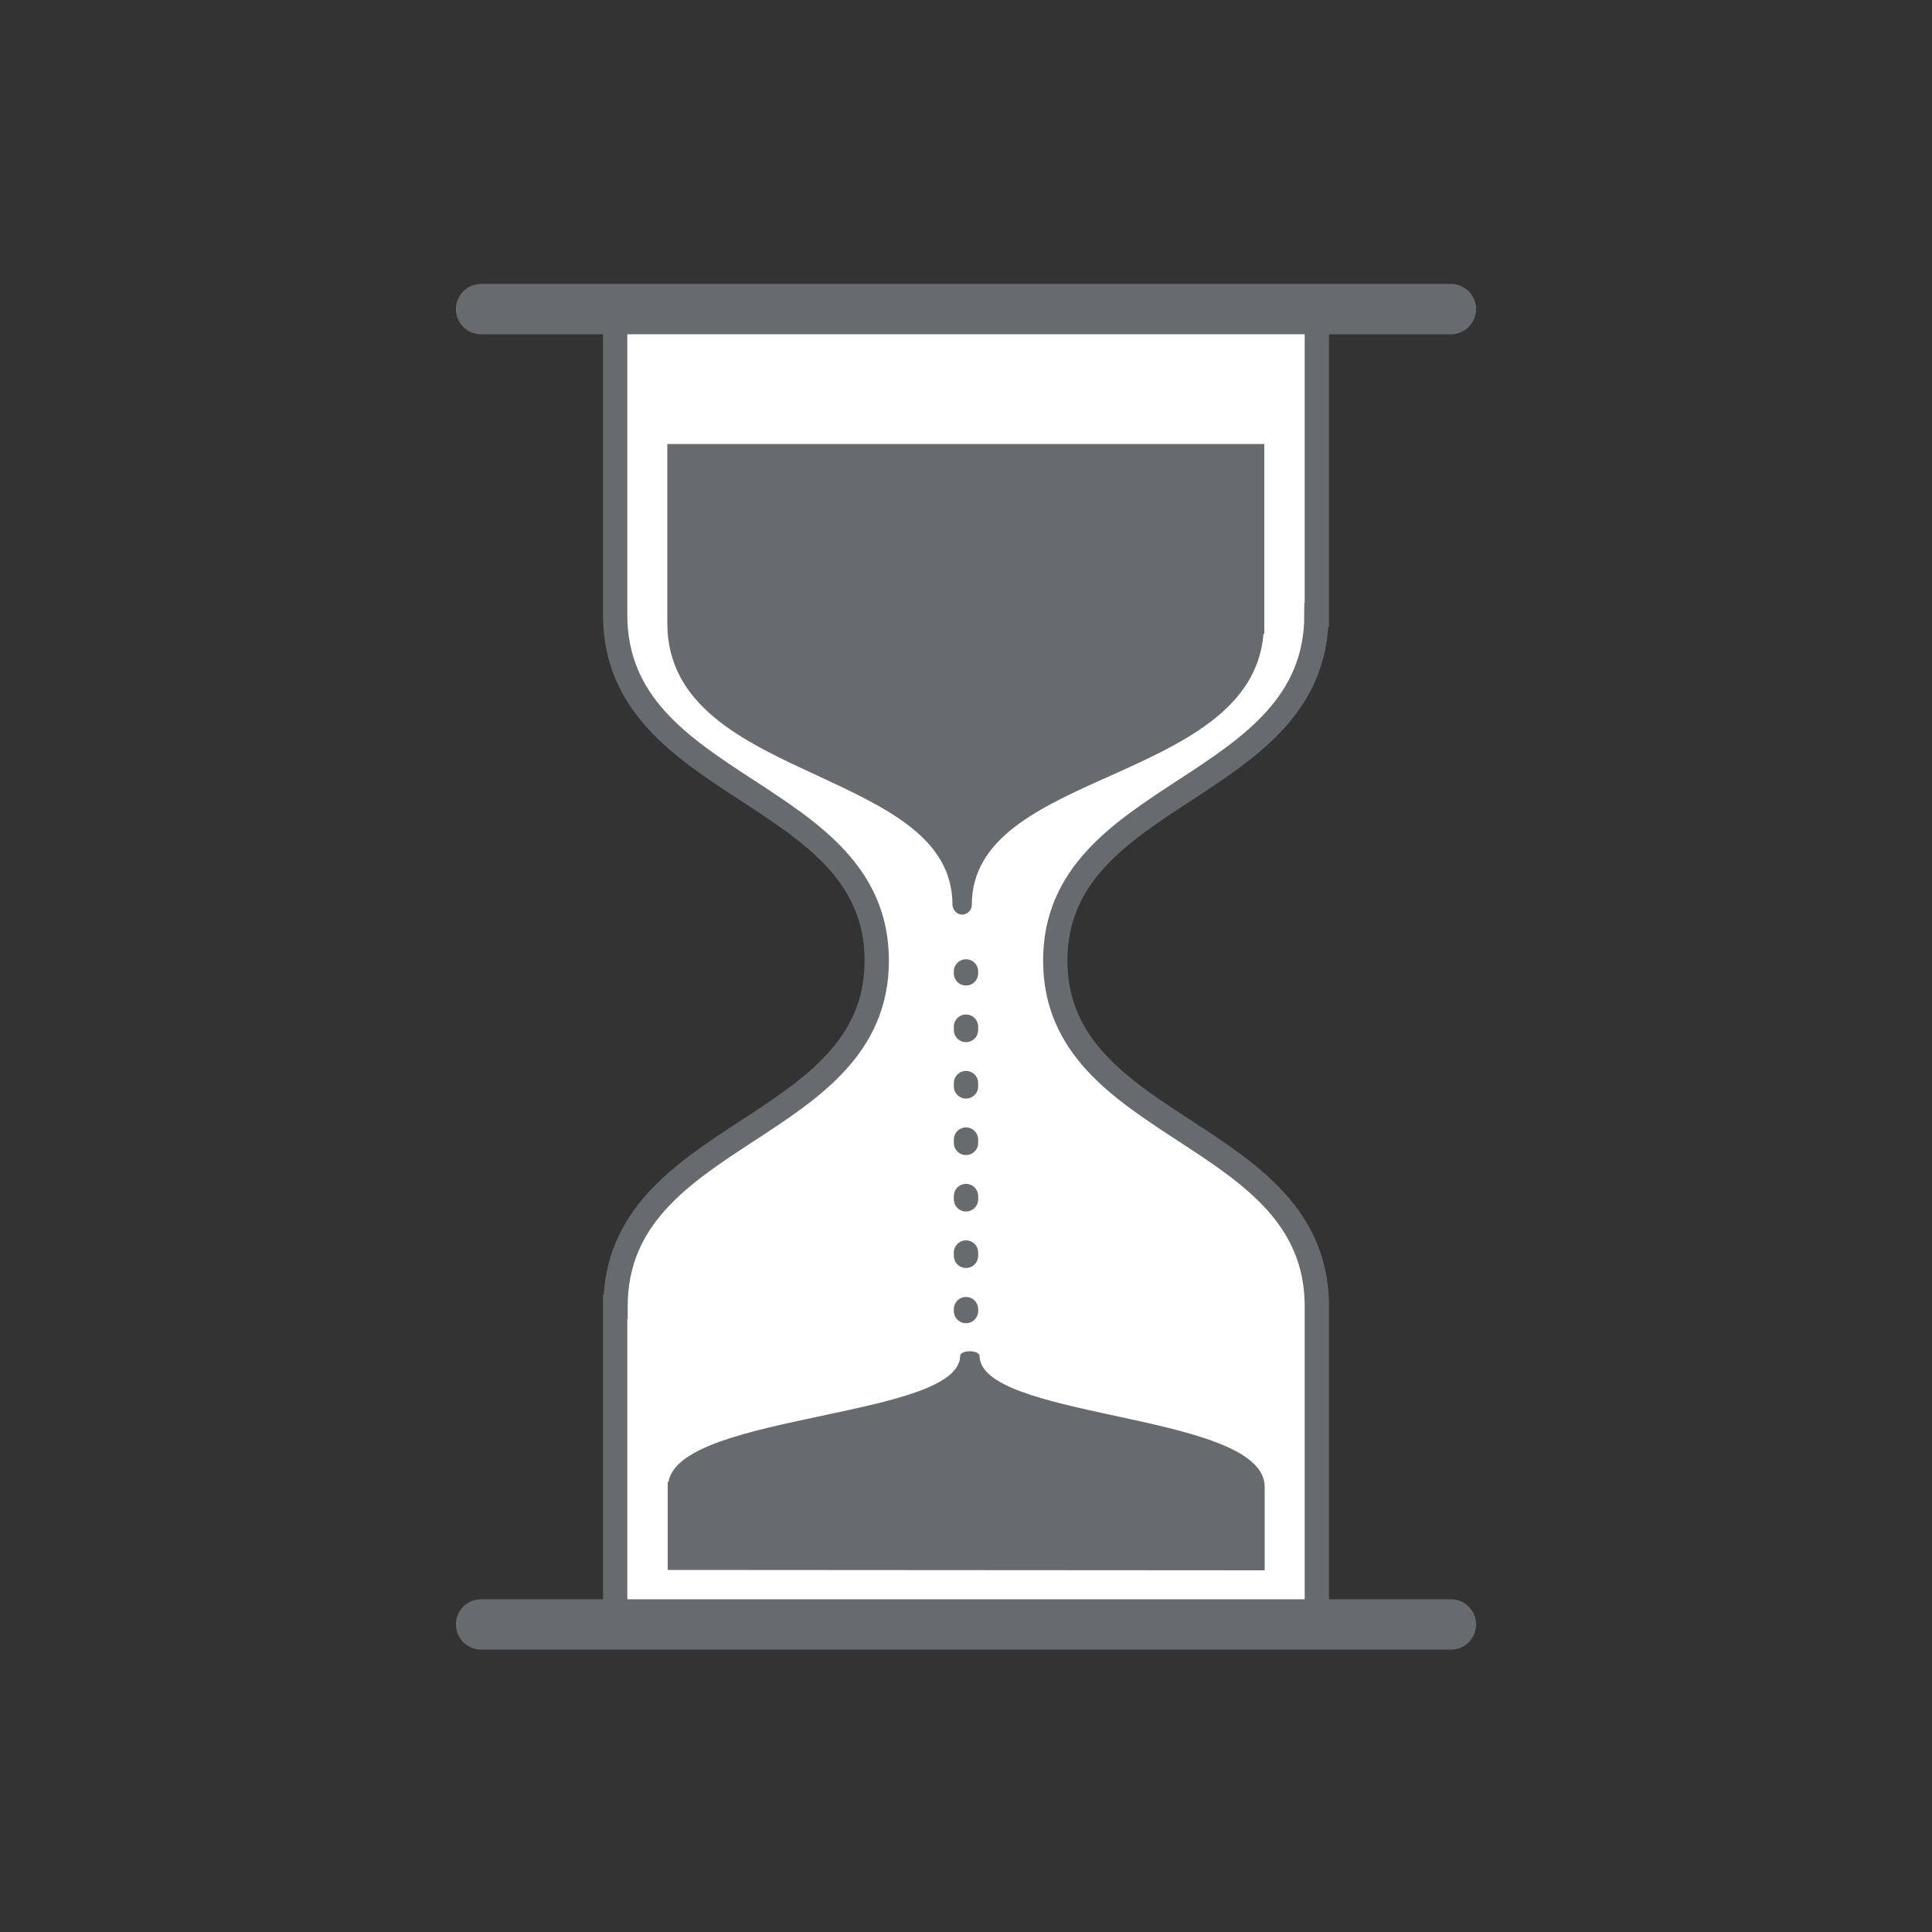 <?xml version="1.0" encoding="utf-8"?>
<!-- Generator: Adobe Illustrator 23.0.1, SVG Export Plug-In . SVG Version: 6.00 Build 0)  -->
<svg version="1.1" id="Layer_1" xmlns="http://www.w3.org/2000/svg" xmlns:xlink="http://www.w3.org/1999/xlink" x="0px" y="0px"
	 viewBox="0 0 500 500" style="enable-background:new 0 0 500 500;" xml:space="preserve">
<rect x="0" y="0" width="500" height="500" fill="#333333" stroke="none"/>
<style type="text/css">
	.st0{display:none;fill:#A9CFEE;}
	.st1{display:none;fill:none;stroke:#FFFFFF;stroke-miterlimit:10;}
	.st2{fill:#FFFFFF;stroke:#686B6D;stroke-width:6.293;stroke-miterlimit:10;}
	.st3{fill:none;stroke:#686B6D;stroke-width:13.023;stroke-linecap:round;stroke-linejoin:round;stroke-miterlimit:10;}
	.st4{fill:#686B6D;}
	.st5{fill:none;stroke:#686B6D;stroke-width:6.293;stroke-linecap:round;stroke-miterlimit:10;}
	.st6{fill:none;stroke:#686B6D;stroke-width:6.293;stroke-linecap:round;stroke-miterlimit:10;stroke-dasharray:0.86,13.757;}
	
		.st7{fill:none;stroke:#686B6D;stroke-width:6.293;stroke-linecap:round;stroke-miterlimit:10;stroke-dasharray:0.86,13.757,0.86,13.757;}
</style>
<rect class="st0" width="500" height="500"/>
<circle class="st1" cx="249.6" cy="250.2" r="249.8"/>
<g>
	<path class="st2" d="M340.8,79.6H159.2v77.2c0,0.8,0,1.5,0,2.3c0,46,67.7,44.8,67.7,89.5s-67.6,43.5-67.6,89.5v0.1h-0.1v79.5h181.6
		v-77.2c0-0.8,0-1.6,0-2.4c0-46-67.7-44.8-67.7-89.5s67.6-43.5,67.6-89.5l0,0h0.1V79.6z"/>
	<line class="st3" x1="375.5" y1="80" x2="124.5" y2="80"/>
	<line class="st3" x1="375.5" y1="420.4" x2="124.5" y2="420.4"/>
	<path class="st4" d="M172.7,114.9v44.3c0,0.7,0,1.4,0,2.1c0,21.4,19.7,30.6,38.8,39.4c18,8.4,35,16.2,35,33.5l0,0
		c0.1,1.4,1.2,2.5,2.5,2.5s2.5-1.1,2.5-2.5l0,0l0,0c0-17.3,17.4-25.2,35.8-33.4c18.7-8.4,38.1-17.2,39.7-36.8h0.2v-49.1H172.7z"/>
	<path class="st4" d="M327.3,406.4v-20.6c0-0.3,0-0.6,0-1c0-10-19.7-14.3-38.8-18.4c-18-3.9-35-7.6-35-15.6l0,0
		c-0.1-0.6-1.2-1.1-2.5-1.1s-2.5,0.5-2.5,1.1l0,0l0,0c0,8-17.4,11.7-35.8,15.6c-18.7,4-38.1,8-39.7,17.1h-0.2v22.8L327.3,406.4
		L327.3,406.4z"/>
	<g>
		<g>
			<line class="st5" x1="250" y1="251.4" x2="250" y2="251.9"/>
			<line class="st6" x1="250" y1="265.7" x2="250" y2="273.4"/>
			<line class="st7" x1="250" y1="280.3" x2="250" y2="331.9"/>
			<line class="st5" x1="250" y1="338.8" x2="250" y2="339.3"/>
		</g>
	</g>
</g>
</svg>
